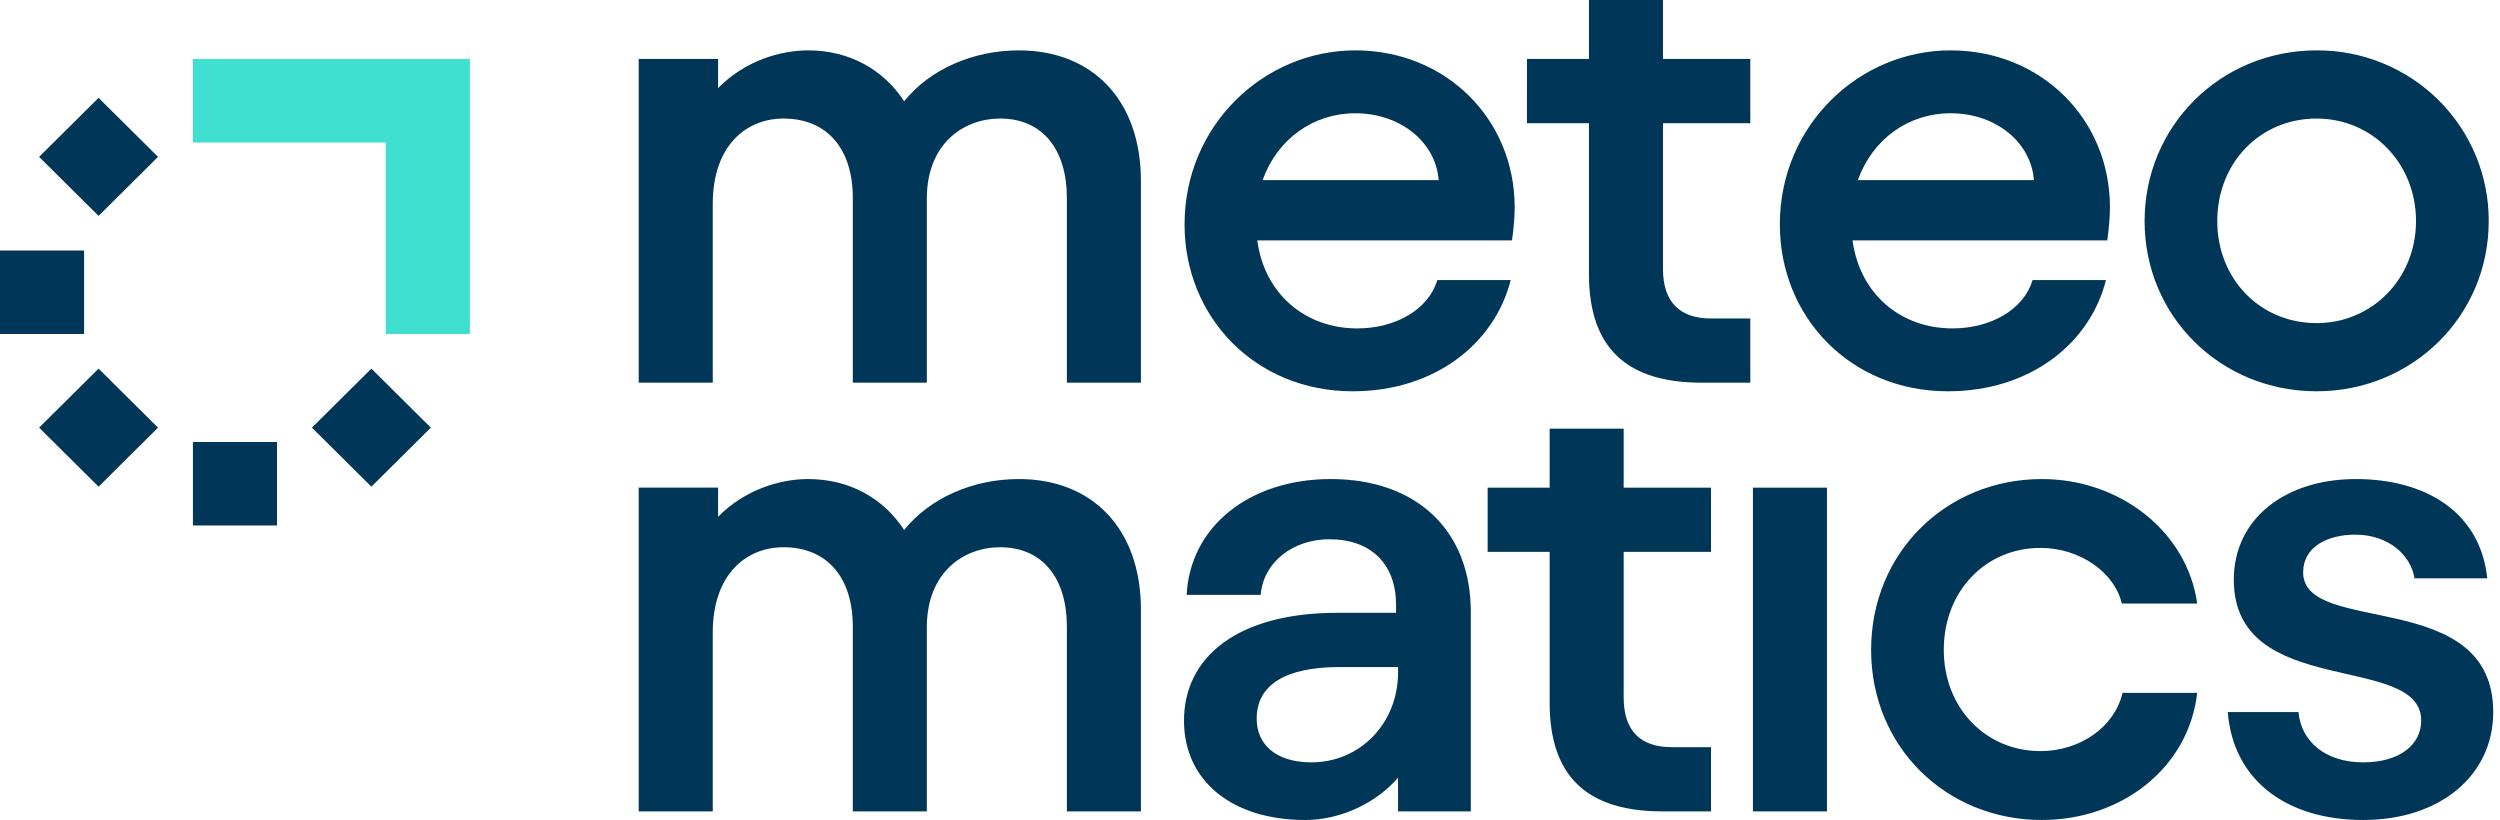 <svg width="250" height="82" viewBox="0 0 250 82" fill="none" xmlns="http://www.w3.org/2000/svg">
<g clip-path="url(#clip0_565_34)">
<path d="M63.87 5.893H71.809V8.811C74.476 6.092 78.009 5.037 80.811 5.037C84.946 5.037 88.348 6.957 90.415 10.129C93.015 6.892 97.35 5.037 101.887 5.037C109.287 5.037 114.091 10.064 114.091 18.077V38.268H106.687V19.801C106.687 14.902 104.222 11.855 100.017 11.855C96.35 11.855 92.683 14.367 92.683 19.866V38.268H85.28V19.801C85.28 14.831 82.678 11.855 78.343 11.855C74.674 11.855 71.276 14.501 71.276 20.394V38.268H63.87V5.893ZM118.456 22.446C118.456 12.52 126.393 5.037 135.53 5.037C144.598 5.037 151.467 11.92 151.467 20.722C151.467 21.521 151.402 22.578 151.202 24.037H125.724C126.459 29.466 130.593 32.841 135.728 32.841C139.598 32.841 142.867 30.921 143.733 28.005H151.07C149.467 34.36 143.465 39.129 135.265 39.129C125.526 39.129 118.456 31.71 118.456 22.446ZM143.865 18.012C143.6 14.303 140.133 11.327 135.53 11.327C131.326 11.327 127.726 13.903 126.261 18.012H143.865ZM177.983 22.446C177.983 12.52 185.922 5.037 195.056 5.037C204.124 5.037 210.993 11.92 210.993 20.722C210.993 21.521 210.928 22.578 210.728 24.037H185.254C185.987 29.466 190.12 32.841 195.256 32.841C199.124 32.841 202.391 30.921 203.261 28.005H210.598C208.996 34.36 202.996 39.129 194.789 39.129C185.052 39.129 177.985 31.712 177.985 22.449L177.983 22.446ZM203.391 18.012C203.124 14.303 199.661 11.327 195.056 11.327C190.852 11.327 187.252 13.903 185.787 18.012H203.391ZM214.459 22.114C214.459 12.583 222.063 5.037 231.663 5.037C233.926 5.025 236.168 5.459 238.261 6.314C240.353 7.168 242.255 8.425 243.855 10.013C245.455 11.601 246.722 13.488 247.583 15.565C248.444 17.642 248.882 19.868 248.872 22.114C248.872 31.648 241.198 39.129 231.663 39.129C222.063 39.129 214.459 31.648 214.459 22.114ZM231.663 32.312C237.202 32.312 241.6 27.876 241.6 22.114C241.6 16.292 237.202 11.855 231.663 11.855C225.993 11.855 221.726 16.292 221.726 22.114C221.726 27.876 225.993 32.312 231.663 32.312ZM63.87 48.762H71.809V51.679C74.476 48.961 78.009 47.905 80.811 47.905C84.946 47.905 88.348 49.826 90.415 52.998C93.015 49.761 97.35 47.905 101.887 47.905C109.287 47.905 114.091 52.933 114.091 60.945V81.137H106.687V62.67C106.687 57.771 104.222 54.724 100.017 54.724C96.35 54.724 92.683 57.236 92.683 62.734V81.137H85.28V62.67C85.28 57.7 82.678 54.724 78.343 54.724C74.674 54.724 71.276 57.372 71.276 63.263V81.137H63.87V48.762ZM118.4 72.065C118.4 65.71 123.735 61.28 133.737 61.28H139.606V60.481C139.606 56.444 137.139 53.926 132.939 53.926C129.337 53.926 126.337 56.181 126.07 59.489H118.665C119 52.67 124.935 47.905 133.072 47.905C141.741 47.905 147.078 53.134 147.078 61.144V81.137H139.804V77.762C137.672 80.274 134.072 82 130.537 82C123.2 82 118.4 78.092 118.4 72.065ZM131.137 76.236C136.006 76.236 139.806 72.335 139.806 67.236V66.707H133.937C128.535 66.707 125.667 68.492 125.667 71.871C125.667 74.454 127.602 76.236 131.137 76.236ZM148.765 48.764H154.965V42.869H162.367V48.764H171.102V55.188H162.367V69.754C162.367 73.064 164.033 74.717 167.172 74.717H171.102V81.137H166.237C158.767 81.137 154.965 77.693 154.965 70.283V55.188H148.765V48.764ZM182.696 48.764V81.139H175.293V48.764H182.696ZM187.111 64.983C187.111 55.251 194.643 47.905 204.185 47.905C212.054 47.905 218.722 53.199 219.72 60.352H212.183C211.45 57.236 207.987 54.789 204.048 54.789C198.58 54.789 194.378 59.09 194.378 64.983C194.378 70.809 198.58 75.11 204.048 75.11C207.985 75.11 211.45 72.728 212.254 69.288H219.72C218.856 76.836 212.117 81.998 204.185 81.998C194.641 81.998 187.111 74.717 187.111 64.983ZM222.778 71.208H229.848C230.113 74.184 232.585 76.236 236.32 76.236C239.987 76.236 242.12 74.452 242.12 72.065C242.12 65.181 223.38 70.015 223.38 57.97C223.38 51.878 228.517 47.905 235.583 47.905C242.724 47.905 248.056 51.345 248.724 57.834H241.452C241.056 55.387 238.722 53.464 235.517 53.464C232.785 53.464 230.315 54.66 230.315 57.236C230.315 63.662 249.322 58.628 249.322 71.208C249.322 77.563 243.989 81.998 236.32 81.998C228.648 81.998 223.315 78.027 222.778 71.208ZM152.696 5.895H158.896V0H166.298V5.895H175.03V12.319H166.298V26.885C166.298 30.193 167.961 31.848 171.1 31.848H175.03V38.268H170.165C162.696 38.268 158.896 34.824 158.896 27.414V12.317H152.693L152.696 5.895Z" fill="#003657"/>
<path d="M27.696 44.2H19.291V52.547H27.7V44.2H27.696ZM8.409 25.051H0V33.398H8.409V25.051Z" fill="#003657"/>
<path d="M46.989 5.902H19.289V14.249H38.581V33.398H46.989V5.902Z" fill="#40E0D0"/>
<path d="M37.137 36.863L31.191 42.765L37.137 48.667L43.083 42.765L37.137 36.863ZM9.857 9.784L3.911 15.686L9.857 21.588L15.802 15.686L9.857 9.784ZM9.857 36.863L3.911 42.765L9.857 48.667L15.802 42.765L9.857 36.863Z" fill="#003657"/>
</g>
<defs>
<clipPath id="clip0_565_34">
<rect width="250" height="82" fill="white"/>
</clipPath>
</defs>
</svg>
